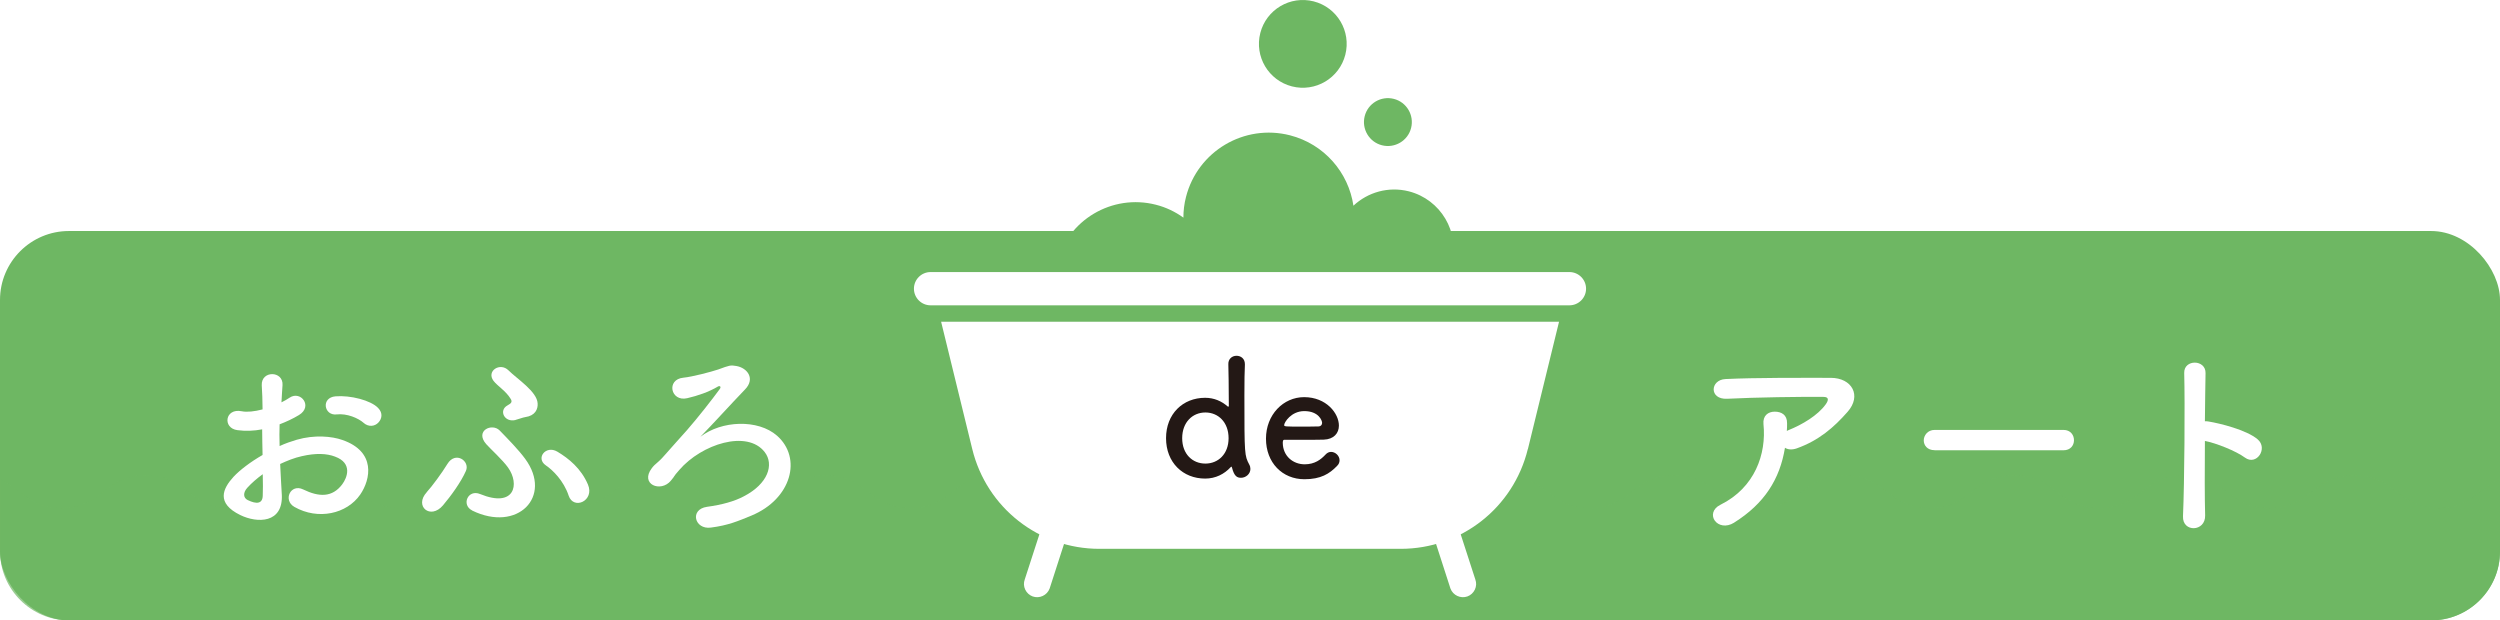 <?xml version="1.0" encoding="UTF-8"?>
<svg xmlns="http://www.w3.org/2000/svg" xmlns:xlink="http://www.w3.org/1999/xlink" viewBox="0 0 308.2 76.48">
  <defs>
    <style>
      .cls-1 {
        filter: url(#drop-shadow-2);
      }

      .cls-2 {
        fill: #fff;
      }

      .cls-3 {
        mix-blend-mode: multiply;
        opacity: .7;
      }

      .cls-4 {
        fill: none;
      }

      .cls-5 {
        filter: url(#drop-shadow-1);
      }

      .cls-6 {
        isolation: isolate;
      }

      .cls-7 {
        fill: #231815;
      }

      .cls-8 {
        fill: #6eb763;
      }
    </style>
    <filter id="drop-shadow-1" x="26.16" y="43.62" width="71.31" height="21.43" filterUnits="userSpaceOnUse">
      <feOffset dx="1.42" dy="1.42"/>
      <feGaussianBlur result="blur" stdDeviation="0"/>
      <feFlood flood-color="#231815" flood-opacity=".7"/>
      <feComposite in2="blur" operator="in"/>
      <feComposite in="SourceGraphic"/>
    </filter>
    <filter id="drop-shadow-2" x="209.75" y="43.29" width="69.09" height="21.83" filterUnits="userSpaceOnUse">
      <feOffset dx="1.42" dy="1.42"/>
      <feGaussianBlur result="blur-2" stdDeviation="0"/>
      <feFlood flood-color="#231815" flood-opacity=".7"/>
      <feComposite in2="blur-2" operator="in"/>
      <feComposite in="SourceGraphic"/>
    </filter>
  </defs>
  <g class="cls-6">
    <g id="_レイヤー_4" data-name="レイヤー 4">
      <g>
        <g>
          <rect class="cls-8" x="0" y="28.48" width="308.2" height="48" rx="8.5" ry="8.5"/>
          <g class="cls-3">
            <path class="cls-8" d="M8.5,76.48h291.2c4.68,0,8.5-3.83,8.5-8.5v-8.9c-2.5,1.07-3.58,3.56-7.51,3.56-5.24,0-5.24-4.03-10.48-4.03s-5.24,4.03-10.47,4.03-5.24-4.03-10.48-4.03-5.24,4.03-10.47,4.03-5.24-4.03-10.47-4.03-5.24,4.03-10.47,4.03-5.24-4.03-10.47-4.03-5.24,4.03-10.47,4.03-5.24-4.03-10.47-4.03-5.24,4.03-10.47,4.03-5.24-4.03-10.47-4.03-5.24,4.03-10.47,4.03-5.24-4.03-10.47-4.03-5.24,4.03-10.47,4.03-5.23-4.03-10.47-4.03-5.24,4.03-10.47,4.03-5.23-4.03-10.47-4.03-5.23,4.03-10.47,4.03-5.23-4.03-10.47-4.03-5.23,4.03-10.47,4.03-5.24-4.03-10.47-4.03-5.24,4.03-10.47,4.03-5.23-4.03-10.47-4.03-5.24,4.03-10.47,4.03-5.24-4.03-10.47-4.03-5.23,4.03-10.47,4.03-5.24-4.03-10.47-4.03-5.23,4.03-10.47,4.03c-3.93,0-5-2.49-7.5-3.56v8.9c0,4.68,3.83,8.5,8.5,8.5Z"/>
          </g>
        </g>
        <g class="cls-5">
          <path class="cls-2" d="M33.32,59.52c.2,3.62-3.04,3.57-5.11,2.56-3.01-1.47-2.18-3.26-.83-4.73.78-.83,2.07-1.82,3.57-2.68-.02-1.06-.05-2.15-.05-3.16-1.04.2-2.07.23-3.04.1-1.87-.23-1.57-2.76.53-2.33.63.13,1.57.03,2.56-.23,0-1.19-.05-2-.1-2.96-.1-1.87,2.68-1.82,2.56-.03-.05.56-.08,1.37-.13,2.12.38-.18.71-.38,1.01-.58,1.37-.91,2.91,1.09,1.14,2.15-.76.46-1.57.83-2.38,1.14-.03.78-.03,1.72,0,2.68.71-.33,1.44-.58,2.12-.78,2.18-.63,4.33-.43,5.62.03,4.17,1.44,3.49,4.86,2.2,6.73-1.64,2.38-5.19,3.19-8.12,1.52-1.44-.83-.46-2.91,1.09-2.15,1.97.96,3.59.99,4.81-.63.61-.81,1.32-2.61-.89-3.42-.99-.38-2.33-.46-4.1-.05-.91.2-1.8.56-2.66.96.05,1.34.15,2.66.2,3.74ZM29.07,58.71c-.53.58-.53,1.24.05,1.52,1.09.53,1.82.46,1.85-.53.03-.68.03-1.62,0-2.66-.73.53-1.37,1.09-1.9,1.67ZM43.41,50.71c-.66-.58-2.05-1.19-3.34-1.04-1.54.18-1.95-2.07-.13-2.23,1.82-.15,4.35.48,5.26,1.44.61.63.46,1.34.02,1.8-.43.46-1.19.58-1.82.03Z"/>
          <path class="cls-2" d="M51.18,59.26c.63-.68,1.9-2.4,2.56-3.49.99-1.62,2.81-.35,2.28.86-.61,1.39-1.85,3.09-2.83,4.25-1.54,1.82-3.59.1-2-1.62ZM56.79,61.51c-1.37-.68-.53-2.66.99-2.02,4.28,1.75,4.88-1.24,3.44-3.26-.68-.96-2.15-2.28-2.71-2.91-1.42-1.64.73-2.63,1.67-1.67.96.99,2.33,2.38,3.14,3.49,3.44,4.68-.96,9.11-6.53,6.38ZM62.13,50.36c-1.37.33-2.1-1.19-.99-1.8.53-.28.61-.48.38-.83-.56-.94-1.62-1.57-2.1-2.2-.91-1.21.81-2.33,1.85-1.29,1.04,1.04,3.52,2.61,3.59,4.07.05.71-.3,1.52-1.52,1.69-.33.05-.81.25-1.21.35ZM68.68,59.67c-.61-1.82-1.95-3.14-2.81-3.72-1.29-.88,0-2.53,1.42-1.69,1.39.83,2.93,2.07,3.77,4.05.86,2-1.77,3.19-2.38,1.37Z"/>
          <path class="cls-2" d="M94.36,52.28c3.14,2.76,1.8,7.82-3.16,9.87-1.62.66-2.81,1.19-4.98,1.47-2.02.28-2.66-2.25-.48-2.56,1.85-.25,3.39-.68,4.53-1.29,2.99-1.54,3.77-3.92,2.58-5.46-2.15-2.78-7.77-.99-10.52,2.2-.89,1.01-.4.56-1.04,1.32-1.24,1.52-3.87.46-2.35-1.54.51-.66.66-.53,1.62-1.64,1.19-1.37,1.42-1.57,2.71-3.04,1.29-1.47,3.11-3.79,4.05-5.08.2-.28,0-.43-.23-.3-1.14.68-2.5,1.14-3.79,1.44-2.05.48-2.63-2.33-.46-2.53,1.06-.1,3.39-.71,4.28-1.01,1.39-.51,1.52-.56,2.23-.43,1.37.23,2.38,1.57,1.06,2.91-1.69,1.75-3.92,4.22-5.49,5.82,2.61-2.02,7.11-2.2,9.46-.13Z"/>
        </g>
        <g class="cls-1">
          <path class="cls-2" d="M212.37,63.01c-1.01.63-1.95.35-2.38-.23-.43-.58-.33-1.47.68-1.97,4.25-2.1,5.69-6.27,5.31-9.94-.1-1.06.58-1.54,1.39-1.54s1.54.38,1.52,1.44c0,.3,0,.63-.03.94.08-.03.13-.08.2-.1,1.7-.68,3.62-1.82,4.6-3.19.38-.53.38-.91-.28-.91-2.83-.03-8.35.05-11.89.23-2.23.1-2.1-2.33-.2-2.43,3.67-.18,9.18-.15,12.98-.15,2.63,0,3.85,2.2,2.07,4.2-1.67,1.9-3.52,3.52-6.27,4.5-.58.2-1.09.15-1.44-.08-.63,3.87-2.53,6.88-6.27,9.23Z"/>
          <path class="cls-2" d="M237.08,54.08c-.91,0-1.34-.61-1.34-1.21s.48-1.29,1.34-1.29h15.89c.86,0,1.29.63,1.29,1.27s-.43,1.24-1.29,1.24h-15.89Z"/>
          <path class="cls-2" d="M270.43,62.12c.05,2.05-2.83,2.12-2.73.1.18-4.1.25-14.02.15-17.66-.05-1.72,2.68-1.69,2.63.03-.03,1.24-.05,3.44-.08,5.92.13,0,.28,0,.43.03,1.42.23,4.71,1.04,6.07,2.2,1.32,1.11-.13,3.31-1.57,2.25-1.09-.81-3.59-1.8-4.93-2.05-.03,3.49-.03,7.13.03,9.18Z"/>
        </g>
        <g>
          <path class="cls-2" d="M129.4,72.55c-.31.84-1.25,1.28-2.09.98-.41-.15-.73-.45-.92-.84-.19-.4-.21-.84-.06-1.25l1.88-5.8c.98.47,1.99.86,3.05,1.15l-1.86,5.76Z"/>
          <path class="cls-2" d="M178.81,72.55c.31.84,1.25,1.28,2.09.98.41-.15.73-.45.92-.84.19-.4.21-.84.06-1.25l-1.88-5.8c-.98.47-1.99.86-3.05,1.15l1.86,5.76Z"/>
          <path class="cls-2" d="M188.35,55.36c-1.77,7.24-8.22,12.3-15.67,12.3h-37.15c-7.45,0-13.9-5.06-15.67-12.3l-3.84-15.7h76.18l-3.84,15.7Z"/>
          <path class="cls-2" d="M193.48,37.64h-78.76c-1.13,0-2.05-.92-2.05-2.05s.92-2.05,2.05-2.05h78.76c1.13,0,2.05.92,2.05,2.05s-.92,2.05-2.05,2.05Z"/>
          <g>
            <path class="cls-8" d="M173.96,15.78c-.4,1.58-2.01,2.53-3.59,2.13-1.58-.4-2.53-2.01-2.13-3.59.4-1.58,2.01-2.53,3.59-2.13,1.58.4,2.53,2.01,2.13,3.59Z"/>
            <path class="cls-8" d="M165.85,6.75c-.74,2.89-3.68,4.64-6.58,3.9-2.89-.74-4.64-3.68-3.9-6.58.74-2.89,3.68-4.64,6.58-3.9,2.89.74,4.64,3.68,3.9,6.58Z"/>
            <path class="cls-8" d="M178.98,32.52c1-3.93-1.37-7.92-5.29-8.93-2.52-.64-5.07.11-6.84,1.77-.6-4.08-3.58-7.59-7.82-8.68-5.64-1.44-11.38,1.96-12.82,7.6-.22.85-.32,1.71-.32,2.55-1-.72-2.13-1.27-3.39-1.59-5.4-1.38-10.89,1.88-12.27,7.28h48.75Z"/>
            <path class="cls-4" d="M193.48,38.65h-78.76c-1.68,0-3.06-1.38-3.06-3.06h0c0-1.68,1.38-3.06,3.06-3.06h78.76c1.68,0,3.06,1.38,3.06,3.06h0c0,1.68-1.38,3.06-3.06,3.06Z"/>
          </g>
        </g>
        <g>
          <path class="cls-7" d="M152.99,58.9c-.46,0-.83-.16-1.11-1.25-.02-.08-.04-.12-.08-.12-.02,0-.06.04-.1.08-.77.83-1.84,1.39-3.13,1.39-2.74,0-4.82-1.98-4.82-4.98s2.08-4.98,4.82-4.98c1.11,0,2.04.42,2.78,1.07.02.02.06.02.08.02.04,0,.06-.02.06-.08,0-2.3-.04-4.32-.06-5.16-.02-.62.44-1.03,1.01-1.03.52,0,1.03.34,1.03,1.03v.1c-.04.67-.06,2.08-.06,3.75,0,7.36.02,7.42.6,8.53.1.18.14.36.14.54,0,.63-.58,1.09-1.15,1.09ZM151.46,54.02c0-1.96-1.27-3.17-2.86-3.17s-2.86,1.21-2.86,3.17,1.27,3.13,2.86,3.13,2.86-1.19,2.86-3.13Z"/>
          <path class="cls-7" d="M160.81,59.08c-2.72,0-4.74-2.04-4.74-5s2.14-5.12,4.7-5.12c2.74,0,4.29,2,4.29,3.51,0,.93-.62,1.69-1.88,1.73-.61.02-1.03.02-4.88.02-.12,0-.16.16-.16.38.02,1.65,1.29,2.64,2.7,2.64,1.25,0,2-.59,2.58-1.21.2-.22.44-.32.67-.32.54,0,1.05.48,1.05,1.03,0,.24-.08.48-.3.69-.95.99-2.02,1.65-4.03,1.65ZM162.99,52.13c0-.28-.42-1.45-2.2-1.45-1.61,0-2.48,1.39-2.48,1.73,0,.18.2.18,2.04.18.81,0,1.71,0,2.24-.02.24-.02.4-.2.4-.44Z"/>
        </g>
      </g>
    </g>
  </g>
</svg>